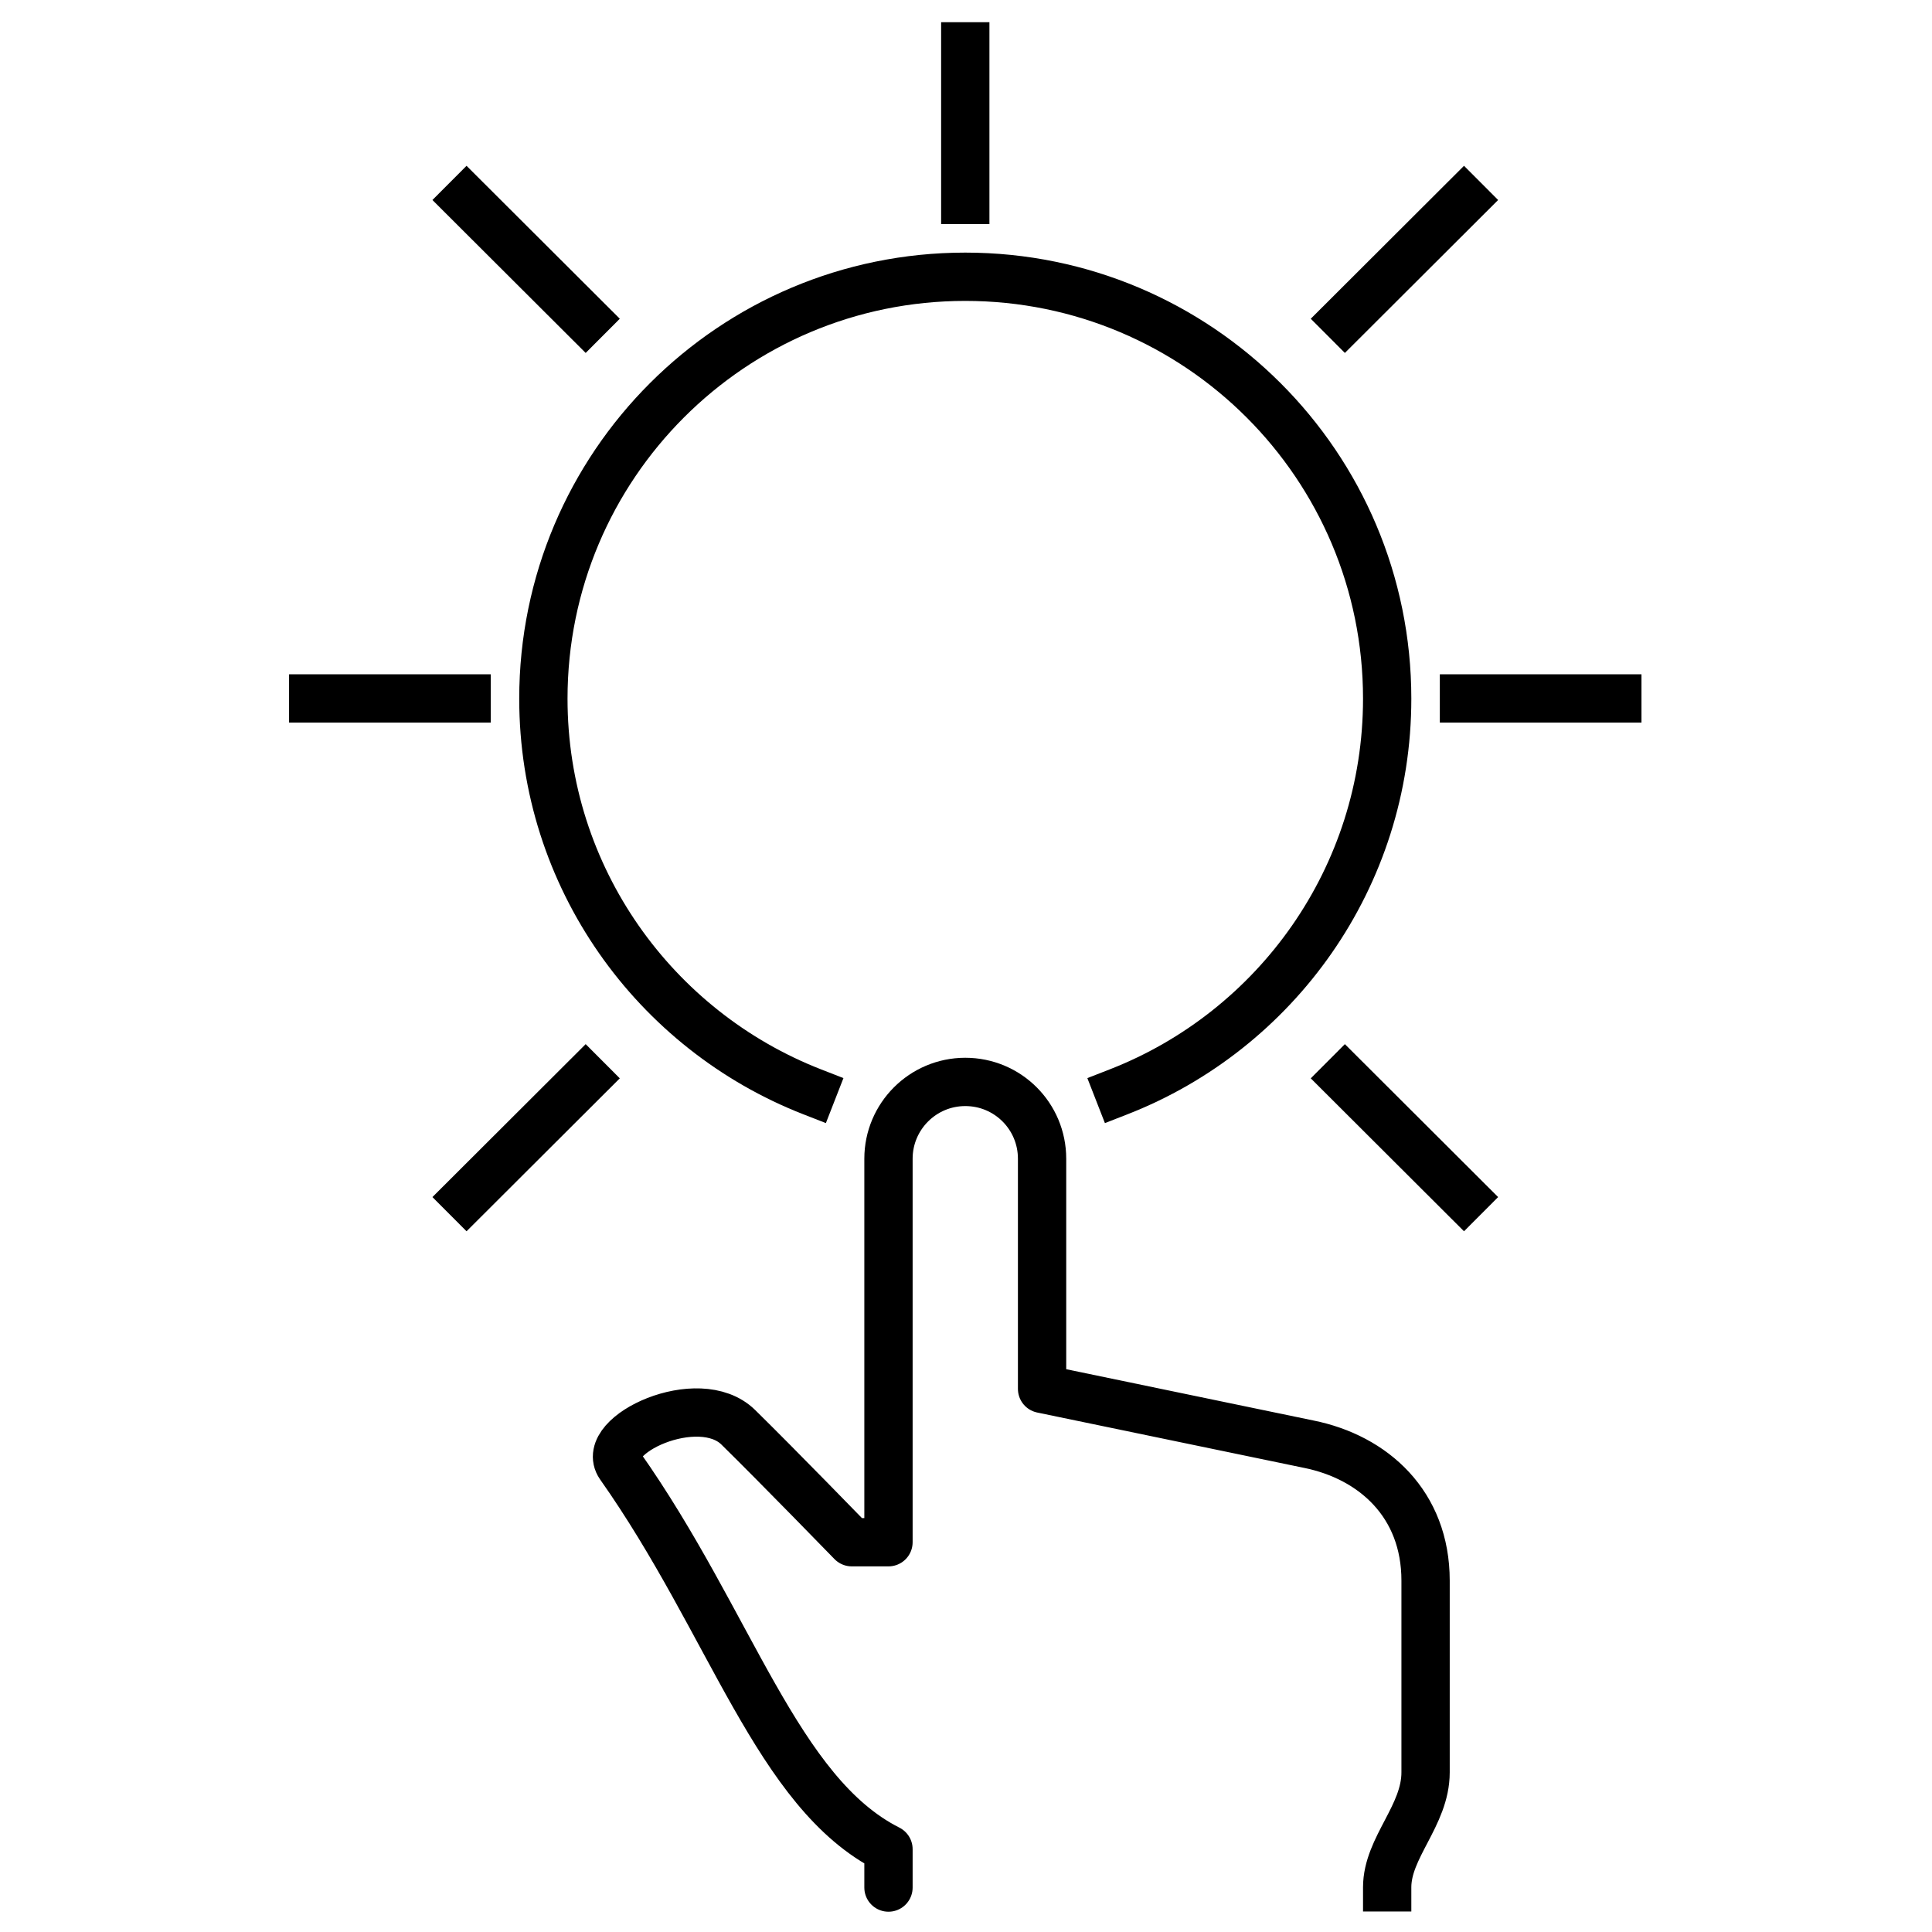 <?xml version="1.0" encoding="utf-8"?>
<svg xmlns="http://www.w3.org/2000/svg" id="Layer_1" data-name="Layer 1" viewBox="0 0 80 80">
  <defs>
    <style>
      .cls-1 {
        fill: none;
        stroke: #000;
        stroke-linecap: square;
        stroke-linejoin: round;
        stroke-width: 2px;
      }
    </style>
  </defs>
  <path class="cls-1" d="M36.79,78.16s0,.07,0-1.59c-4.62-2.33-6.5-9.33-11.12-15.88-.88-1.26,3.26-3.2,4.9-1.59s4.7,4.76,4.7,4.76h1.52v-15.88c0-1.75,1.42-3.18,3.18-3.18s3.18,1.42,3.18,3.18v9.53l11.04,2.29c2.68.54,4.84,2.48,4.84,5.65v7.94c0,1.79-1.59,3.11-1.59,4.76"/>
  <line class="cls-1" x1="39.97" y1="1.92" x2="39.97" y2="8.28"/>
  <line class="cls-1" x1="19.32" y1="8.28" x2="24.25" y2="13.2"/>
  <line class="cls-1" x1="12.97" y1="28.92" x2="19.32" y2="28.92"/>
  <line class="cls-1" x1="19.32" y1="49.57" x2="24.25" y2="44.65"/>
  <line class="cls-1" x1="60.62" y1="49.57" x2="55.69" y2="44.65"/>
  <line class="cls-1" x1="66.97" y1="28.92" x2="60.62" y2="28.92"/>
  <line class="cls-1" x1="60.62" y1="8.28" x2="55.69" y2="13.2"/>
  <path class="cls-1" d="M33.63,45.21c-6.51-2.54-11.13-8.87-11.13-16.28,0-9.65,7.82-17.47,17.47-17.47s17.47,7.82,17.47,17.47c0,7.41-4.61,13.74-11.12,16.28"/>
</svg>
